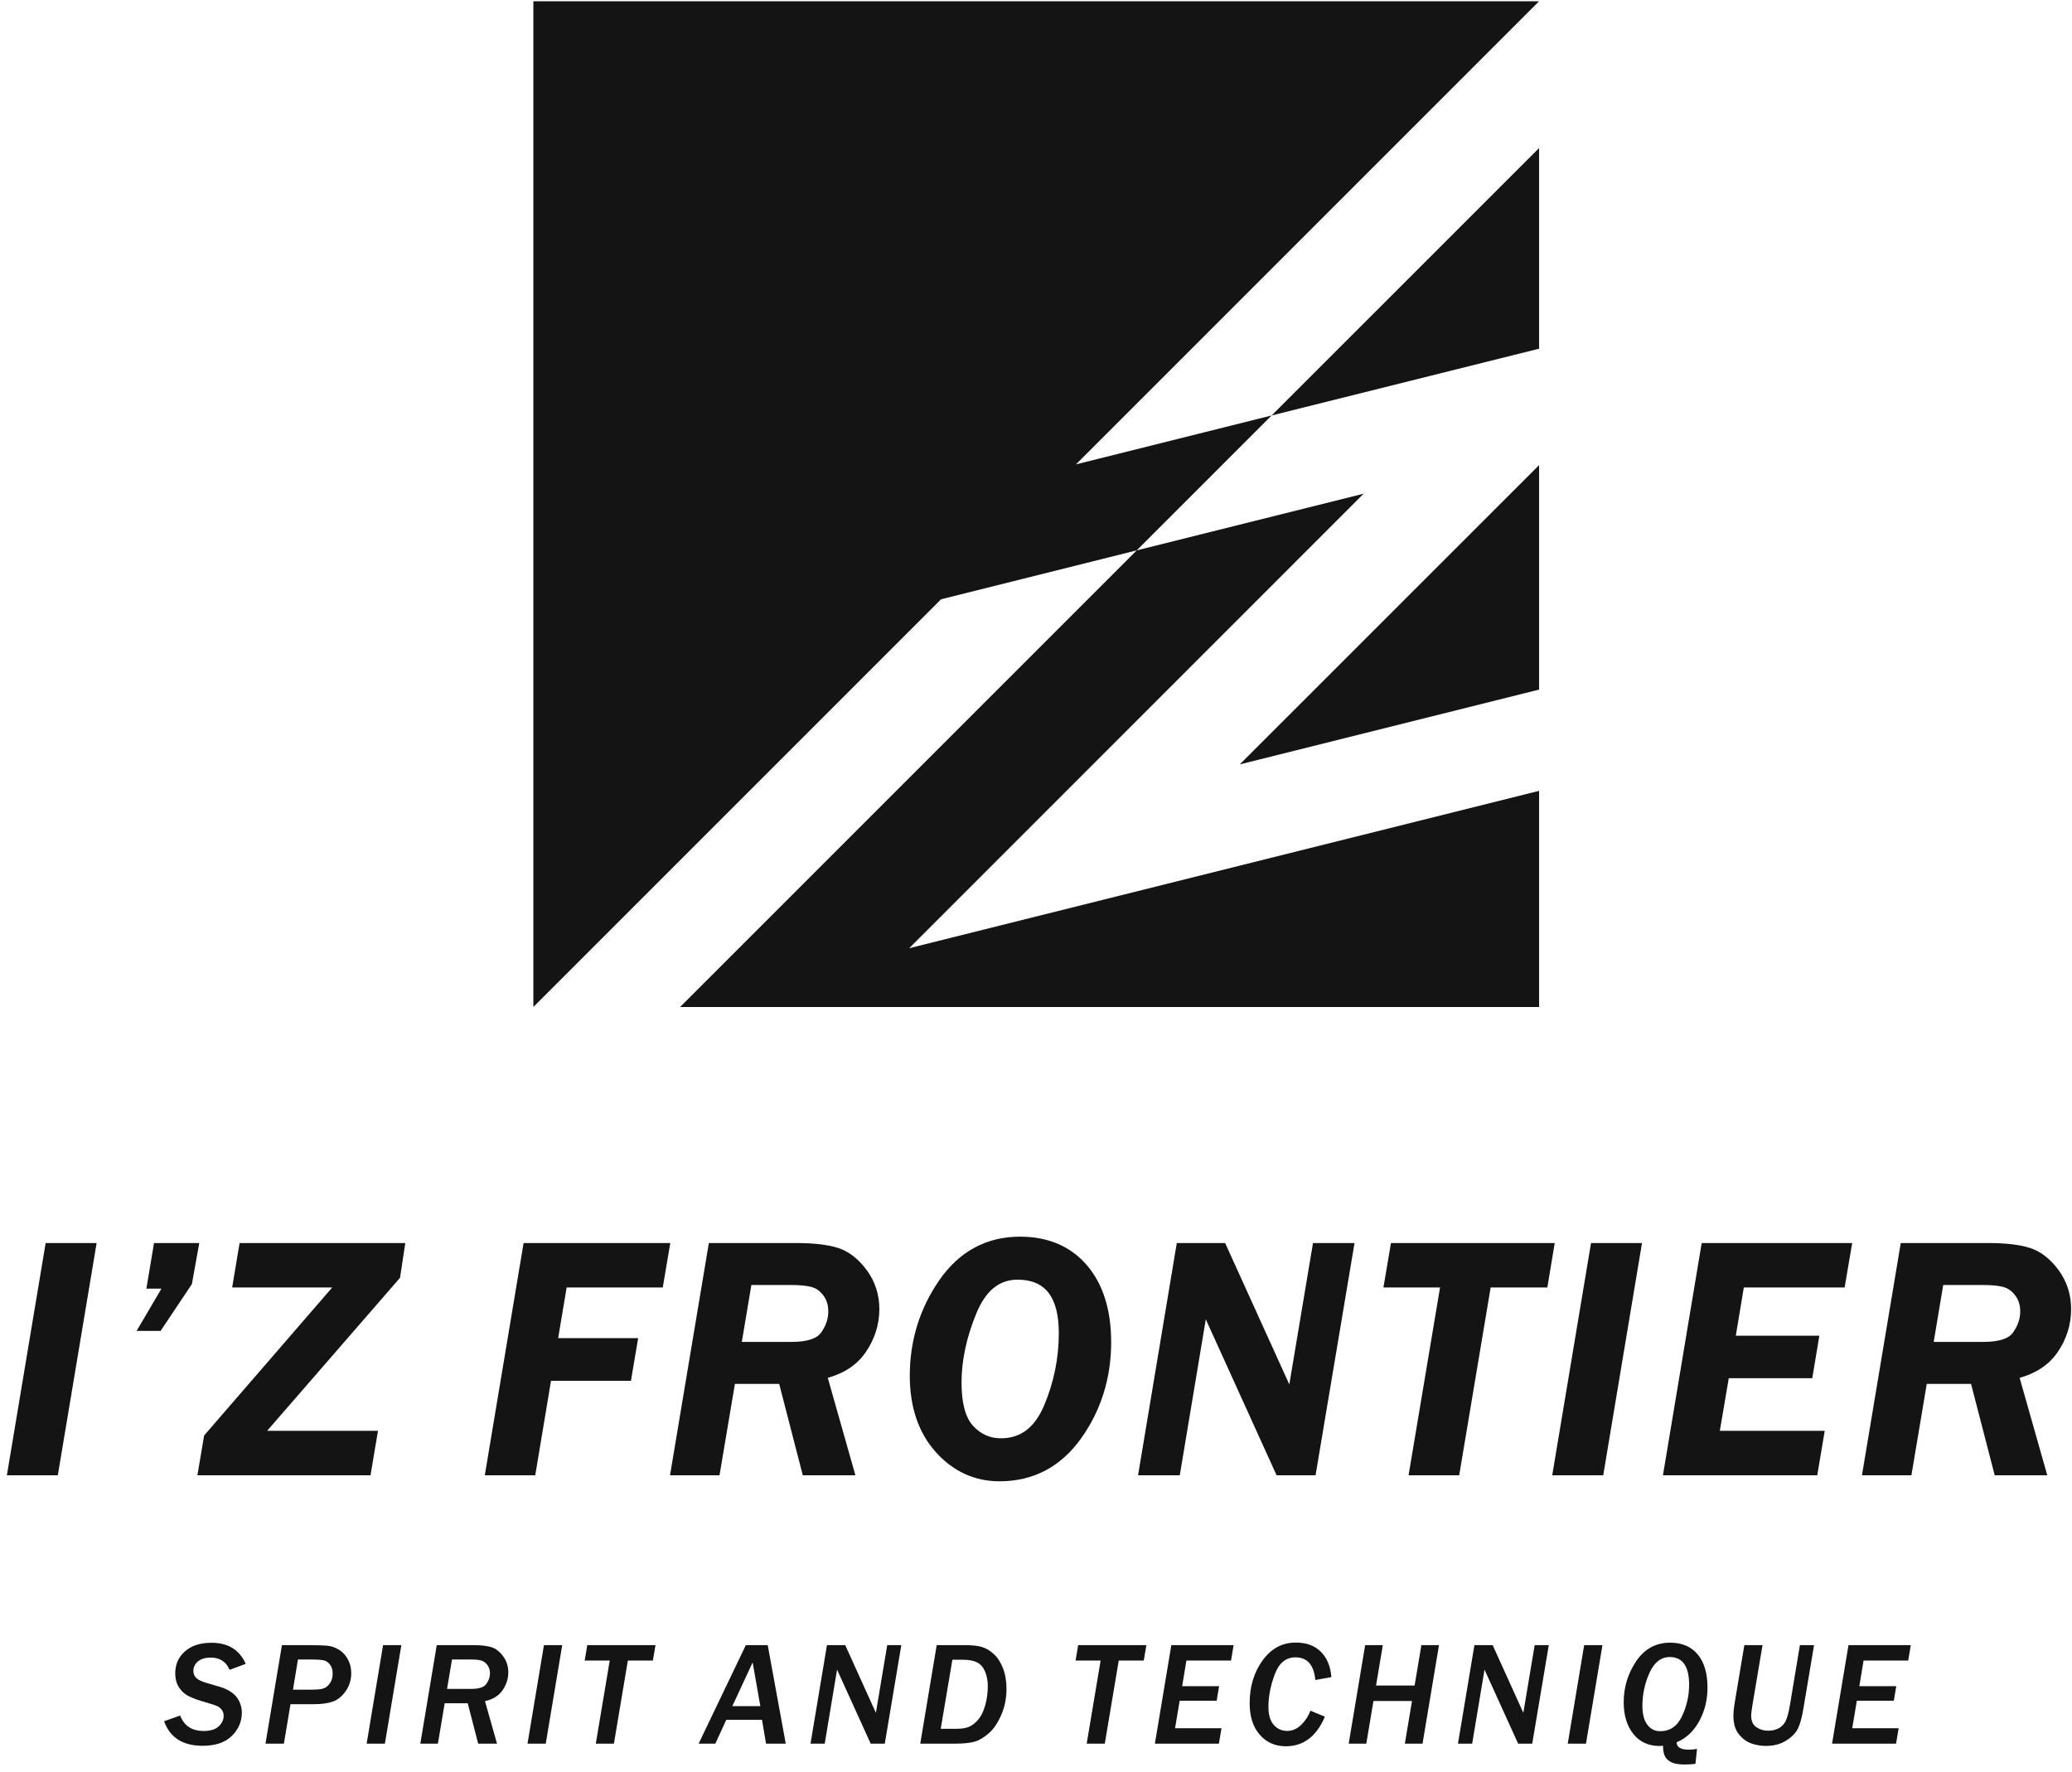 <?xml version="1.0" encoding="utf-8"?>
<!-- Generator: Adobe Illustrator 16.0.0, SVG Export Plug-In . SVG Version: 6.00 Build 0)  -->
<!DOCTYPE svg PUBLIC "-//W3C//DTD SVG 1.0//EN" "http://www.w3.org/TR/2001/REC-SVG-20010904/DTD/svg10.dtd">
<svg version="1.0" id="レイヤー_1" xmlns="http://www.w3.org/2000/svg" xmlns:xlink="http://www.w3.org/1999/xlink" x="0px"
	 y="0px" width="345px" height="295px" viewBox="0 0 345 295" enable-background="new 0 0 345 295" xml:space="preserve">
<g>
	<defs>
		<rect id="SVGID_1_" width="345" height="295"/>
	</defs>
	<clipPath id="SVGID_2_">
		<use xlink:href="#SVGID_1_"  overflow="visible"/>
	</clipPath>
	<g clip-path="url(#SVGID_2_)">
		<g>
			<g>
				<path fill="#141414" d="M40.915,277.035l-2.691,0.998c-0.577-1.361-1.62-2.041-3.126-2.041c-0.913,0-1.625,0.211-2.135,0.639
					s-0.764,0.959-0.764,1.594c0,0.49,0.171,0.887,0.517,1.197c0.345,0.309,0.913,0.578,1.706,0.799l2.248,0.66
					c0.65,0.186,1.269,0.48,1.853,0.877c0.581,0.402,1.02,0.9,1.309,1.506c0.289,0.598,0.435,1.23,0.435,1.896
					c0,1.492-0.558,2.785-1.667,3.879c-1.108,1.092-2.728,1.641-4.862,1.641c-3.3,0-5.44-1.361-6.415-4.092l2.677-0.947
					c0.648,1.717,1.96,2.572,3.919,2.572c1.124,0,1.954-0.256,2.501-0.773c0.548-0.521,0.819-1.104,0.819-1.762
					c0-0.377-0.103-0.703-0.309-0.982c-0.202-0.271-0.465-0.482-0.773-0.627c-0.315-0.145-0.939-0.352-1.878-0.613
					c-1.303-0.377-2.279-0.732-2.923-1.068c-0.645-0.34-1.171-0.824-1.577-1.469c-0.403-0.641-0.604-1.404-0.604-2.287
					c0-1.494,0.541-2.723,1.62-3.676c1.082-0.953,2.557-1.428,4.423-1.428C37.975,273.527,39.874,274.697,40.915,277.035z"/>
				<path fill="#141414" d="M47.269,290.328h-3.064l2.739-16.404h4.399c1.428,0,2.47,0.031,3.124,0.088
					c0.654,0.062,1.3,0.273,1.924,0.645c0.623,0.365,1.129,0.896,1.516,1.594c0.382,0.691,0.578,1.465,0.578,2.324
					c0,1.137-0.315,2.146-0.933,3.023c-0.625,0.877-1.347,1.455-2.177,1.736c-0.832,0.279-1.846,0.42-3.048,0.42h-3.956
					L47.269,290.328z M49.609,276.316l-0.825,5.023h2.908c1.021,0,1.743-0.066,2.15-0.201c0.408-0.131,0.769-0.418,1.082-0.861
					c0.311-0.449,0.465-0.984,0.465-1.619c0-0.594-0.14-1.078-0.418-1.459c-0.277-0.383-0.612-0.625-1-0.729
					c-0.382-0.102-1.072-0.154-2.062-0.154H49.609z"/>
				<path fill="#141414" d="M64.086,290.328h-3.038l2.737-16.404h3.043L64.086,290.328z"/>
				<path fill="#141414" d="M82.758,290.328h-3.137l-1.743-6.73h-3.835l-1.13,6.73h-2.929l2.737-16.404h6.18
					c1.231,0,2.211,0.113,2.934,0.34c0.722,0.227,1.366,0.734,1.938,1.512c0.573,0.773,0.861,1.666,0.861,2.666
					c0,1.072-0.32,2.068-0.949,2.986c-0.634,0.918-1.613,1.527-2.934,1.82L82.758,290.328z M74.438,281.207h4.074
					c1.255,0,2.075-0.279,2.47-0.838c0.398-0.557,0.6-1.143,0.6-1.758c0-0.531-0.14-0.984-0.418-1.361
					c-0.274-0.377-0.603-0.625-0.979-0.746c-0.377-0.125-0.938-0.188-1.692-0.188h-3.233L74.438,281.207z"/>
				<path fill="#141414" d="M90.869,290.328h-3.036l2.737-16.404h3.043L90.869,290.328z"/>
				<path fill="#141414" d="M108.707,276.492h-4.167l-2.32,13.836h-3.017l2.321-13.836h-4.173l0.434-2.568h11.355L108.707,276.492z"
					/>
				<path fill="#141414" d="M130.831,290.328h-3.281l-0.67-3.965h-5.95l-1.826,3.965h-2.779l7.859-16.404h3.646L130.831,290.328z
					 M126.601,284.078l-1.283-7.281l-3.379,7.281H126.601z"/>
				<path fill="#141414" d="M147.322,290.328h-2.347l-5.6-12.33l-2.054,12.33h-2.366l2.737-16.404h3.044l5.104,11.264l1.888-11.264
					h2.346L147.322,290.328z"/>
				<path fill="#141414" d="M153.227,290.328l2.739-16.404h4.82c1.114,0,2.013,0.1,2.693,0.301c0.681,0.199,1.335,0.586,1.969,1.16
					c0.634,0.57,1.15,1.361,1.542,2.359c0.397,1.002,0.598,2.158,0.598,3.463c0,1.529-0.288,2.965-0.861,4.305
					c-0.571,1.336-1.269,2.367-2.089,3.09c-0.823,0.717-1.623,1.184-2.396,1.402c-0.779,0.215-1.893,0.324-3.342,0.324H153.227z
					 M156.636,287.852h2.623c0.874,0,1.574-0.113,2.096-0.34c0.524-0.23,1.031-0.617,1.516-1.176
					c0.484-0.551,0.871-1.346,1.165-2.377c0.294-1.035,0.438-2.098,0.438-3.197c0-0.896-0.149-1.707-0.448-2.43
					c-0.304-0.721-0.742-1.23-1.326-1.529c-0.578-0.299-1.366-0.449-2.361-0.449h-1.763L156.636,287.852z"/>
				<path fill="#141414" d="M190.443,276.492h-4.167l-2.321,13.836h-3.016l2.32-13.836h-4.171l0.433-2.568h11.355L190.443,276.492z"
					/>
				<path fill="#141414" d="M202.955,290.328h-10.66l2.738-16.404h10.37l-0.427,2.568h-7.433l-0.706,4.26h6.152l-0.408,2.424h-6.157
					l-0.769,4.58h7.731L202.955,290.328z"/>
				<path fill="#141414" d="M220.602,285.836c-1.402,3.285-3.568,4.924-6.502,4.924c-1.78,0-3.229-0.643-4.349-1.926
					c-1.118-1.285-1.677-3.033-1.677-5.246c0-2.764,0.717-5.141,2.152-7.121c1.432-1.986,3.278-2.975,5.527-2.975
					c1.758,0,3.145,0.504,4.172,1.525c1.026,1.016,1.614,2.428,1.758,4.229l-2.67,0.479c-0.238-2.512-1.348-3.77-3.317-3.77
					c-1.593,0-2.743,0.945-3.444,2.838c-0.701,1.887-1.052,3.688-1.052,5.393c0,1.33,0.294,2.332,0.882,3.008
					c0.593,0.67,1.342,1.01,2.253,1.01c0.847,0,1.608-0.33,2.291-0.979c0.686-0.656,1.212-1.449,1.571-2.389L220.602,285.836z"/>
				<path fill="#141414" d="M236.861,290.328h-2.945l1.19-7.102h-6.419l-1.191,7.102h-2.93l2.739-16.404h2.943l-1.129,6.719h6.42
					l1.13-6.719h2.93L236.861,290.328z"/>
				<path fill="#141414" d="M255.127,290.328h-2.346l-5.602-12.33l-2.053,12.33h-2.367l2.739-16.404h3.042l5.104,11.264
					l1.888-11.264h2.348L255.127,290.328z"/>
				<path fill="#141414" d="M264.073,290.328h-3.036l2.737-16.404h3.043L264.073,290.328z"/>
				<path fill="#141414" d="M282.565,291.193l-0.263,2.492c-0.459,0.072-1.077,0.107-1.86,0.107c-0.94,0-1.65-0.123-2.136-0.361
					c-0.484-0.242-0.842-0.561-1.062-0.963c-0.227-0.404-0.34-1.002-0.34-1.799c-0.207,0.029-0.392,0.045-0.553,0.045
					c-1.871,0-3.342-0.67-4.402-2.016c-1.062-1.342-1.594-3.1-1.594-5.271c0-2.49,0.69-4.766,2.078-6.826
					c1.387-2.059,3.279-3.09,5.671-3.09c1.961,0,3.481,0.654,4.571,1.953c1.087,1.305,1.633,3.146,1.633,5.523
					c0,2.064-0.463,3.936-1.396,5.621c-0.934,1.688-2.182,2.848-3.745,3.482c0.005,0.824,0.687,1.236,2.042,1.236
					C281.68,291.328,282.133,291.281,282.565,291.193z M273.47,284.068c0,1.32,0.267,2.352,0.804,3.082
					c0.537,0.732,1.253,1.1,2.151,1.1c1.646,0,2.856-0.836,3.641-2.502c0.788-1.664,1.181-3.408,1.181-5.229
					c0-3.074-1.078-4.615-3.232-4.615c-1.445,0-2.563,0.871-3.354,2.613C273.866,280.262,273.47,282.113,273.47,284.068z"/>
				<path fill="#141414" d="M302.049,273.924l-1.779,10.598c-0.232,1.398-0.525,2.475-0.88,3.234
					c-0.355,0.762-1.013,1.443-1.959,2.047c-0.95,0.598-2.085,0.9-3.411,0.9c-0.826,0-1.629-0.139-2.408-0.41
					c-0.783-0.275-1.476-0.785-2.078-1.533c-0.609-0.746-0.908-1.758-0.908-3.021c0-0.635,0.073-1.408,0.228-2.32l1.589-9.494h3.026
					l-1.624,9.648c-0.176,1.043-0.264,1.742-0.264,2.094c0,0.883,0.284,1.518,0.857,1.908c0.565,0.396,1.221,0.594,1.969,0.594
					c0.65,0,1.225-0.131,1.723-0.387c0.502-0.258,0.893-0.65,1.166-1.176c0.278-0.531,0.531-1.465,0.754-2.801l1.643-9.881H302.049z
					"/>
				<path fill="#141414" d="M315.705,290.328h-10.658l2.736-16.404h10.373l-0.429,2.568h-7.431l-0.707,4.26h6.152l-0.408,2.424
					h-6.156l-0.77,4.58h7.729L315.705,290.328z"/>
			</g>
		</g>
		<polygon fill="#141414" points="1.146,245.637 9.628,245.637 16.087,206.973 7.601,206.973 		"/>
		<polygon fill="#141414" points="25.644,206.973 24.375,214.561 26.882,214.561 22.748,221.596 26.742,221.596 31.95,213.805 
			33.181,206.973 		"/>
		<polygon fill="#141414" points="38.657,214.371 55.313,214.371 34.12,238.863 33.985,239.023 32.868,245.637 61.693,245.637 
			62.938,238.23 44.482,238.23 66.609,212.754 67.482,206.973 39.891,206.973 		"/>
		<polygon fill="#141414" points="110.354,214.371 111.606,206.973 87.181,206.973 80.721,245.637 89.121,245.637 91.747,229.912 
			105.055,229.912 106.257,222.805 92.936,222.805 94.351,214.371 		"/>
		<path fill="#141414" d="M139.526,207.781c-1.701-0.539-4.014-0.809-6.869-0.809h-14.63l-6.465,38.664h8.241l2.563-15.215h7.371
			l3.932,15.215h8.759l-4.599-16.219c2.772-0.779,4.894-2.199,6.292-4.238c1.518-2.199,2.294-4.625,2.294-7.203
			c0-2.426-0.707-4.611-2.104-6.504C142.92,209.594,141.31,208.35,139.526,207.781z M125.106,213.957h6.631
			c1.597,0,2.808,0.137,3.582,0.393c0.699,0.227,1.294,0.684,1.821,1.414c0.52,0.713,0.775,1.564,0.775,2.6
			c0,1.23-0.385,2.381-1.191,3.51c-0.734,1.041-2.391,1.559-4.938,1.559h-8.27L125.106,213.957z"/>
		<path fill="#141414" d="M169.845,205.908c-5.59,0-10.117,2.447-13.451,7.256c-3.261,4.717-4.909,10.07-4.909,15.896
			c0,5.236,1.456,9.512,4.321,12.709c2.902,3.234,6.469,4.873,10.615,4.873c5.638,0,10.197-2.404,13.584-7.139
			c3.319-4.652,5.01-10.043,5.01-16.014c0-5.383-1.358-9.695-4.033-12.818C178.263,207.51,174.52,205.908,169.845,205.908z
			 M166.67,239.482c-1.829,0-3.347-0.67-4.628-2.053c-1.287-1.385-1.942-3.803-1.942-7.203c0-3.678,0.823-7.561,2.462-11.529
			c1.552-3.785,3.807-5.629,6.874-5.629c4.632,0,6.862,2.92,6.862,8.928c0,4.129-0.824,8.172-2.451,12.025
			C172.281,237.699,169.936,239.482,166.67,239.482z"/>
		<polygon fill="#141414" points="214.678,230.51 203.994,206.973 195.943,206.973 189.494,245.637 196.441,245.637 
			200.771,219.672 212.559,245.637 219.048,245.637 225.537,206.973 218.621,206.973 		"/>
		<polygon fill="#141414" points="231.604,206.973 230.35,214.371 239.775,214.371 234.535,245.637 242.965,245.637 
			248.202,214.371 257.641,214.371 258.87,206.973 		"/>
		<polygon fill="#141414" points="258.455,245.637 266.947,245.637 273.403,206.973 264.914,206.973 		"/>
		<polygon fill="#141414" points="276.89,245.637 302.584,245.637 303.828,238.23 286.363,238.23 287.85,229.477 301.754,229.477 
			302.932,222.404 289.021,222.404 290.355,214.371 307.143,214.371 308.4,206.973 283.341,206.973 		"/>
		<path fill="#141414" d="M337.984,207.781c-1.709-0.539-4.01-0.809-6.859-0.809h-14.639l-6.459,38.664h8.234l2.557-15.215h7.371
			l3.941,15.215h8.752l-4.602-16.219c2.775-0.779,4.888-2.199,6.299-4.238c1.518-2.199,2.274-4.625,2.274-7.203
			c0-2.426-0.7-4.611-2.092-6.504C341.379,209.594,339.771,208.35,337.984,207.781z M323.559,213.957h6.627
			c1.617,0,2.818,0.137,3.576,0.393c0.7,0.227,1.305,0.684,1.829,1.414c0.531,0.713,0.787,1.564,0.787,2.6
			c0,1.23-0.396,2.381-1.202,3.51c-0.73,1.041-2.391,1.559-4.931,1.559h-8.274L323.559,213.957z"/>
		<g>
			<polygon fill="#141414" points="179.151,77.32 256.268,0.207 193.463,0.207 88.808,0.207 88.808,167.666 88.808,167.666 
				156.688,99.783 189.275,91.637 211.734,69.176 			"/>
			<polygon fill="#141414" points="256.268,114.82 256.268,77.445 206.426,127.275 			"/>
			<polygon fill="#141414" points="256.268,24.65 211.734,69.176 256.268,58.059 			"/>
			<polygon fill="#141414" points="151.387,157.879 227.055,82.202 189.275,91.637 113.241,167.666 193.463,167.666 
				256.268,167.666 256.268,131.678 			"/>
		</g>
	</g>
</g>
</svg>
